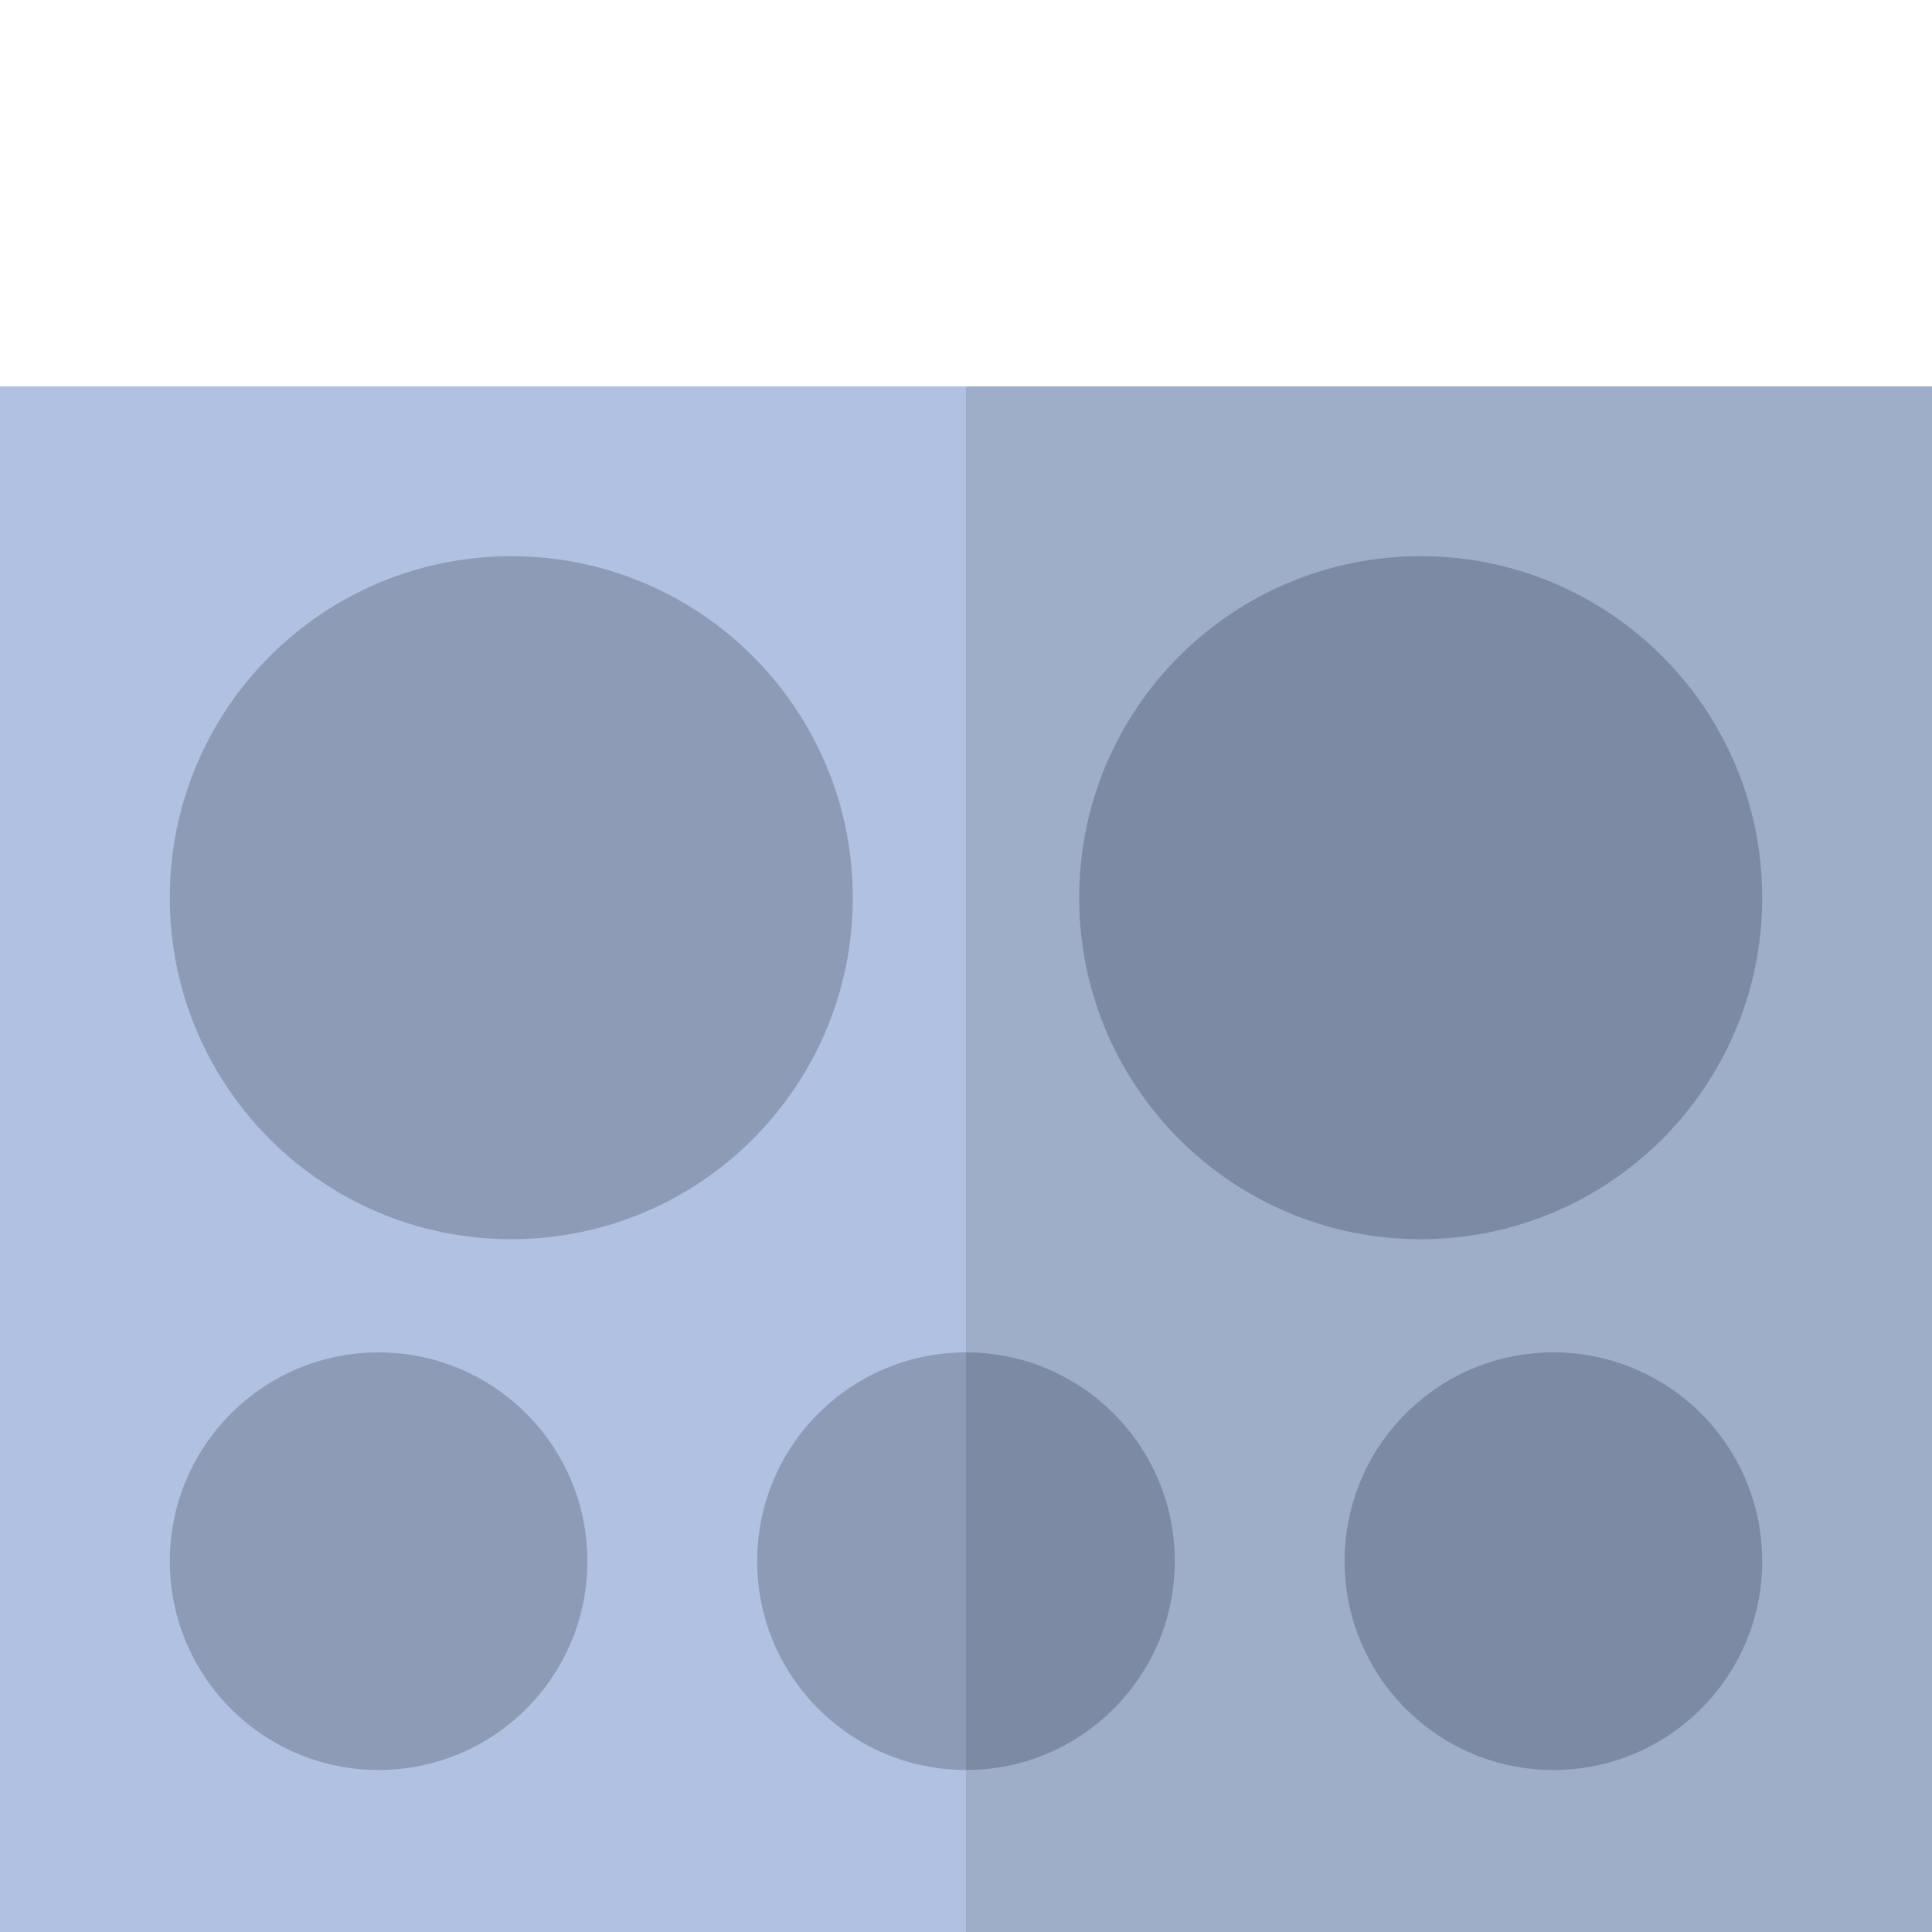 <svg width="100" height="100" viewBox="0 0 100 100" fill="none" xmlns="http://www.w3.org/2000/svg">
<g clip-path="url(#clip0_65_1723)">
<path d="M100 20H50L38.281 60.202L50 100.403H100V20Z" fill="#9EADC8"/>
<path d="M0 20H50V100.403H0V20Z" fill="#B0C1E1"/>
<path d="M44.141 46.465C44.141 56.227 36.227 64.141 26.465 64.141C16.703 64.141 8.789 56.227 8.789 46.465C8.789 36.703 16.703 28.789 26.465 28.789C36.227 28.789 44.141 36.703 44.141 46.465Z" fill="#8D9BB6"/>
<path d="M91.211 46.465C91.211 56.227 83.297 64.141 73.535 64.141C63.773 64.141 55.859 56.227 55.859 46.465C55.859 36.703 63.773 28.789 73.535 28.789C83.297 28.789 91.211 36.703 91.211 46.465Z" fill="#7C8AA3"/>
<path d="M30.403 80.807C30.403 86.775 25.565 91.614 19.596 91.614C13.628 91.614 8.789 86.775 8.789 80.807C8.789 74.839 13.628 70 19.596 70C25.565 70 30.403 74.839 30.403 80.807Z" fill="#8D9BB6"/>
<path d="M50 70L44.596 80.807L50 91.614C55.968 91.614 60.807 86.775 60.807 80.807C60.807 74.839 55.968 70 50 70Z" fill="#7C8AA3"/>
<path d="M39.191 80.807C39.191 86.776 44.031 91.614 49.999 91.614V70C44.031 70 39.191 74.839 39.191 80.807Z" fill="#8D9BB6"/>
<path d="M91.212 80.807C91.212 86.775 86.373 91.614 80.405 91.614C74.436 91.614 69.598 86.775 69.598 80.807C69.598 74.839 74.436 70 80.405 70C86.373 70 91.212 74.839 91.212 80.807Z" fill="#7C8AA3"/>
</g>
<defs>
<clipPath id="clip0_65_1723">
<rect width="100" height="100" fill="white"/>
</clipPath>
</defs>
</svg>

